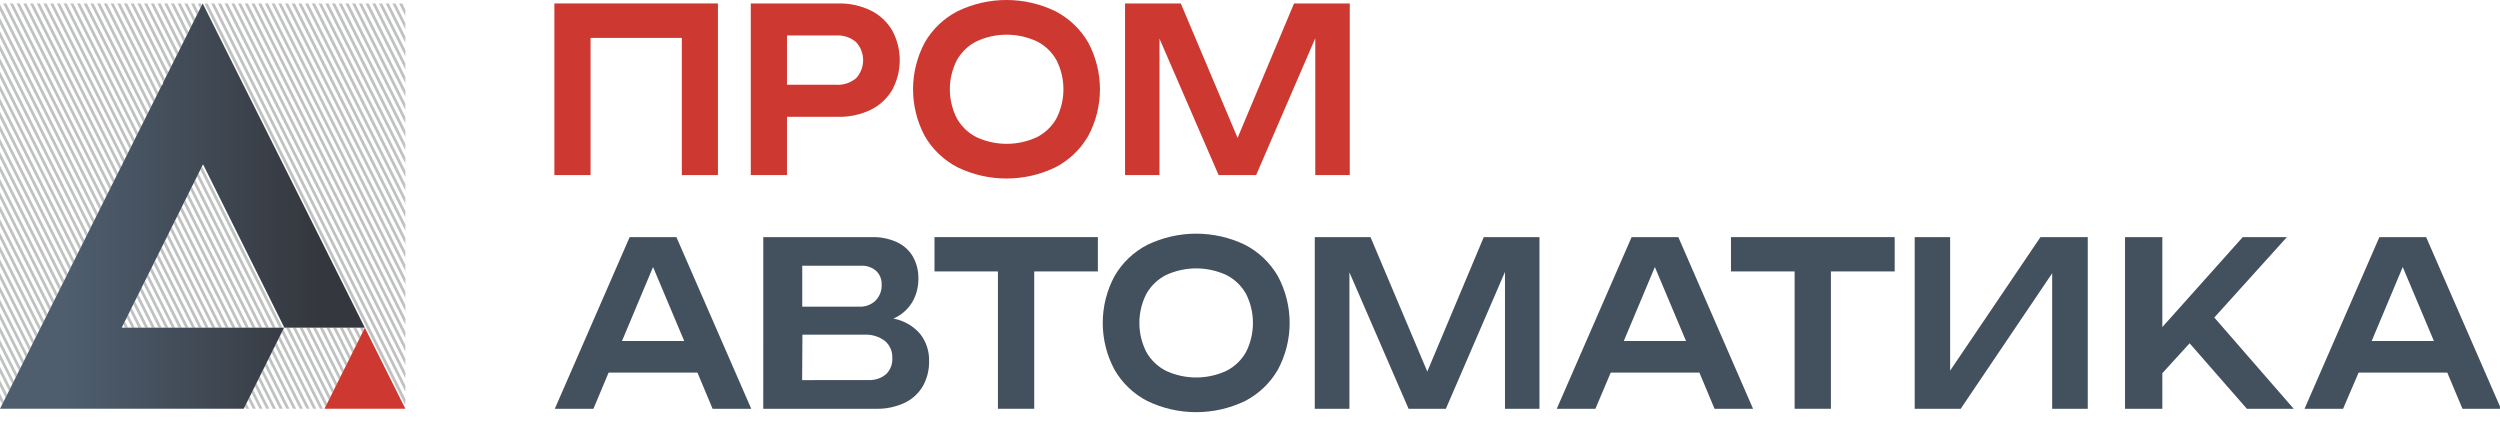 <?xml version="1.0" encoding="UTF-8"?> <svg xmlns="http://www.w3.org/2000/svg" width="177" height="30" viewBox="0 0 177 30" fill="none"><g clip-path="url(#clip0_81_152)"><path d="M39.25 12.395V0.244H50.829V12.395H48.274V2.683H41.812V12.395H39.25Z" fill="#CD3830"></path><path d="M59.34 0.244C60.141 0.225 60.935 0.397 61.656 0.746C62.288 1.059 62.815 1.55 63.17 2.159C63.519 2.804 63.702 3.526 63.702 4.26C63.702 4.993 63.519 5.715 63.17 6.361C62.813 6.97 62.285 7.46 61.651 7.771C60.931 8.117 60.139 8.289 59.34 8.271H55.718V12.395H53.156V0.244H59.34ZM59.203 6.001C59.713 6.034 60.216 5.869 60.608 5.542C60.931 5.193 61.11 4.735 61.11 4.26C61.11 3.784 60.931 3.327 60.608 2.978C60.22 2.649 59.72 2.482 59.212 2.512H55.718V6.001H59.203Z" fill="#CD3830"></path><path d="M67.803 11.849C66.827 11.348 66.017 10.576 65.47 9.625C64.928 8.608 64.644 7.473 64.644 6.32C64.644 5.167 64.928 4.031 65.47 3.014C66.017 2.063 66.827 1.291 67.803 0.79C68.881 0.27 70.062 0 71.258 0C72.455 0 73.636 0.27 74.714 0.79C75.689 1.292 76.498 2.064 77.047 3.014C77.591 4.031 77.876 5.166 77.876 6.32C77.876 7.473 77.591 8.609 77.047 9.625C76.498 10.575 75.689 11.347 74.714 11.849C73.636 12.369 72.455 12.639 71.258 12.639C70.062 12.639 68.881 12.369 67.803 11.849ZM73.405 9.715C73.995 9.417 74.482 8.949 74.803 8.372C75.124 7.736 75.291 7.033 75.291 6.32C75.291 5.607 75.124 4.904 74.803 4.267C74.482 3.69 73.995 3.222 73.405 2.925C72.736 2.616 72.008 2.456 71.272 2.456C70.535 2.456 69.807 2.616 69.138 2.925C68.549 3.222 68.062 3.69 67.74 4.267C67.416 4.903 67.248 5.606 67.248 6.32C67.248 7.033 67.416 7.736 67.74 8.372C68.062 8.949 68.549 9.417 69.138 9.715C69.807 10.023 70.535 10.183 71.272 10.183C72.008 10.183 72.736 10.023 73.405 9.715Z" fill="#CD3830"></path><path d="M87.621 9.763L91.617 0.244H95.563V12.395H93.121V2.707L88.934 12.395H86.278L82.091 2.736V12.395H79.654V0.244H83.6L87.621 9.763Z" fill="#CD3830"></path><path d="M53.188 28.941H50.452L49.38 26.381H43.089L42.015 28.941H39.281L44.579 16.79H47.89L53.188 28.941ZM46.236 18.905L44.036 24.145H48.443L46.236 18.905Z" fill="#43505D"></path><path d="M54.041 16.787H61.72C62.334 16.77 62.943 16.892 63.502 17.145C63.974 17.361 64.369 17.717 64.632 18.164C64.902 18.646 65.036 19.191 65.021 19.743C65.027 20.319 64.879 20.886 64.591 21.385C64.279 21.906 63.811 22.316 63.254 22.556C63.989 22.69 64.656 23.072 65.144 23.638C65.576 24.188 65.8 24.871 65.779 25.57C65.792 26.182 65.643 26.787 65.347 27.323C65.05 27.837 64.605 28.251 64.07 28.509C63.426 28.814 62.72 28.962 62.008 28.941H54.039M61.467 26.907C61.923 26.936 62.374 26.79 62.727 26.5C62.881 26.351 63.001 26.171 63.078 25.972C63.156 25.772 63.189 25.559 63.176 25.345C63.187 25.118 63.145 24.891 63.055 24.681C62.964 24.472 62.828 24.287 62.655 24.138C62.224 23.817 61.693 23.66 61.158 23.696H56.811L56.792 26.912L61.467 26.907ZM62.034 19.18C61.736 18.922 61.349 18.791 60.955 18.816H56.799V21.713H60.849C61.056 21.722 61.263 21.689 61.458 21.616C61.652 21.544 61.83 21.433 61.981 21.291C62.13 21.14 62.247 20.961 62.322 20.763C62.398 20.565 62.432 20.353 62.421 20.142C62.428 19.964 62.398 19.787 62.331 19.622C62.265 19.457 62.165 19.308 62.037 19.185L62.034 19.18Z" fill="#43505D"></path><path d="M66.162 16.788H77.729V19.217H73.223V28.941H70.653V19.217H66.162V16.788Z" fill="#43505D"></path><path d="M81.234 28.393C80.258 27.892 79.449 27.12 78.904 26.169C78.359 25.152 78.074 24.016 78.074 22.863C78.074 21.709 78.359 20.574 78.904 19.557C79.45 18.607 80.259 17.834 81.234 17.333C82.312 16.814 83.494 16.544 84.691 16.544C85.887 16.544 87.069 16.814 88.147 17.333C89.121 17.836 89.929 18.608 90.477 19.557C91.022 20.574 91.307 21.709 91.307 22.863C91.307 24.016 91.022 25.152 90.477 26.169C89.93 27.118 89.121 27.89 88.147 28.393C87.069 28.912 85.887 29.181 84.691 29.181C83.494 29.181 82.312 28.912 81.234 28.393ZM86.824 26.258C87.413 25.96 87.9 25.494 88.222 24.918C88.543 24.281 88.709 23.578 88.709 22.865C88.709 22.152 88.543 21.45 88.222 20.813C87.901 20.235 87.414 19.768 86.824 19.47C86.155 19.162 85.427 19.002 84.691 19.002C83.954 19.002 83.226 19.162 82.557 19.47C81.967 19.768 81.48 20.235 81.159 20.813C80.836 21.449 80.667 22.152 80.667 22.865C80.667 23.579 80.836 24.282 81.159 24.918C81.481 25.494 81.968 25.96 82.557 26.258C83.226 26.567 83.954 26.726 84.691 26.726C85.427 26.726 86.155 26.567 86.824 26.258Z" fill="#43505D"></path><path d="M101.052 26.306L105.051 16.788H108.994V28.941H106.553V19.25L102.368 28.941H99.727L95.539 19.282V28.941H93.086V16.788H97.032L101.052 26.306Z" fill="#43505D"></path><path d="M124.116 28.941H121.389L120.317 26.381H114.039L112.955 28.941H110.219L115.517 16.79H118.827L124.116 28.941ZM117.164 18.905L114.964 24.145H119.371L117.164 18.905Z" fill="#43505D"></path><path d="M122.553 16.788H134.143V19.217H129.628V28.941H127.059V19.217H122.553V16.788Z" fill="#43505D"></path><path d="M138.069 26.241L144.464 16.788H147.813V28.941H145.294V19.347L138.818 28.941H135.561V16.788H138.069V26.241Z" fill="#43505D"></path><path d="M177.069 28.941H174.342L173.268 26.381H166.989L165.891 28.941H163.162L168.46 16.79H171.771L177.069 28.941ZM170.114 18.905L167.914 24.145H172.321L170.114 18.905Z" fill="#43505D"></path><path d="M150.451 28.941V16.788H153.093V23.157L158.787 16.788H161.912L156.773 22.481L162.394 28.941H159.079L155.025 24.305L153.093 26.422V28.941H150.451Z" fill="#43505D"></path><path d="M28.698 0.688V1.13L28.254 0.244H28.479L28.698 0.688Z" fill="#C0C1C1"></path><path d="M28.699 1.64V2.079L27.781 0.244H28.001L28.699 1.64Z" fill="#C0C1C1"></path><path d="M28.698 2.589V3.033L27.303 0.244H27.527L28.698 2.589Z" fill="#C0C1C1"></path><path d="M28.699 3.538V3.982L26.83 0.244H27.055L28.699 3.538Z" fill="#C0C1C1"></path><path d="M28.7 4.492V4.929L26.357 0.244H26.577L28.7 4.492Z" fill="#C0C1C1"></path><path d="M28.699 5.438V5.883L25.879 0.244H26.104L28.699 5.438Z" fill="#C0C1C1"></path><path d="M28.7 6.392V6.832L25.406 0.244H25.626L28.7 6.392Z" fill="#C0C1C1"></path><path d="M28.699 7.341V7.783L24.93 0.244H25.152L28.699 7.341Z" fill="#C0C1C1"></path><path d="M28.698 8.29V8.73L24.453 0.244H24.678L28.698 8.29Z" fill="#C0C1C1"></path><path d="M28.699 9.239V9.681L23.98 0.244H24.2L28.699 9.239Z" fill="#C0C1C1"></path><path d="M28.698 10.19V10.632L23.502 0.244H23.727L28.698 10.19Z" fill="#C0C1C1"></path><path d="M28.699 11.139V11.584L23.029 0.244H23.254L28.699 11.139Z" fill="#C0C1C1"></path><path d="M28.7 12.091V12.53L22.557 0.244H22.776L28.7 12.091Z" fill="#C0C1C1"></path><path d="M28.699 13.04V13.482L22.078 0.244H22.303L28.699 13.04Z" fill="#C0C1C1"></path><path d="M28.698 13.991V14.433L21.604 0.244H21.823L28.698 13.991Z" fill="#C0C1C1"></path><path d="M28.7 14.943V15.384L21.127 0.244H21.352L28.7 14.943Z" fill="#C0C1C1"></path><path d="M28.698 15.892V16.334L20.652 0.244H20.877L28.698 15.892Z" fill="#C0C1C1"></path><path d="M28.699 16.841V17.282L20.18 0.244H20.399L28.699 16.841Z" fill="#C0C1C1"></path><path d="M28.698 17.792V18.234L19.701 0.244H19.926L28.698 17.792Z" fill="#C0C1C1"></path><path d="M28.699 18.743V19.185L19.229 0.244H19.448L28.699 18.743Z" fill="#C0C1C1"></path><path d="M28.7 19.695V20.134L18.754 0.244H18.976L28.7 19.695Z" fill="#C0C1C1"></path><path d="M28.699 20.641V21.083L18.277 0.244H18.502L28.699 20.641Z" fill="#C0C1C1"></path><path d="M28.7 21.593V22.035L17.805 0.244H18.024L28.7 21.593Z" fill="#C0C1C1"></path><path d="M28.7 22.544V22.984L17.326 0.244H17.551L28.7 22.544Z" fill="#C0C1C1"></path><path d="M28.698 23.493V23.935L16.852 0.244H17.071L28.698 23.493Z" fill="#C0C1C1"></path><path d="M28.699 24.442V24.884L16.379 0.244H16.599L28.699 24.442Z" fill="#C0C1C1"></path><path d="M28.698 25.394V25.833L15.9 0.244H16.125L28.698 25.394Z" fill="#C0C1C1"></path><path d="M28.699 26.343V26.787L15.428 0.244H15.648L28.699 26.343Z" fill="#C0C1C1"></path><path d="M28.7 27.296V27.733L14.953 0.244H15.175L28.7 27.296Z" fill="#C0C1C1"></path><path d="M28.699 28.245V28.687L14.477 0.244H14.701L28.699 28.245Z" fill="#C0C1C1"></path><path d="M14.289 0.37L14.175 0.592L14.004 0.244H14.224L14.289 0.37Z" fill="#C0C1C1"></path><path d="M25.768 23.331L25.657 23.551L25.48 23.201H25.703L25.768 23.331Z" fill="#C0C1C1"></path><path d="M14.049 0.845L13.938 1.068L13.527 0.244H13.749L14.049 0.845Z" fill="#C0C1C1"></path><path d="M25.528 23.807L25.419 24.027L25.004 23.201H25.226L25.528 23.807Z" fill="#C0C1C1"></path><path d="M13.809 1.321L13.7 1.543L13.051 0.244H13.271L13.809 1.321Z" fill="#C0C1C1"></path><path d="M25.294 24.28L25.183 24.505L24.531 23.201H24.751L25.294 24.28Z" fill="#C0C1C1"></path><path d="M13.573 1.794L13.462 2.019L12.576 0.244H12.798L13.573 1.794Z" fill="#C0C1C1"></path><path d="M25.055 24.761L24.944 24.981L24.053 23.201H24.277L25.055 24.761Z" fill="#C0C1C1"></path><path d="M13.336 2.27L13.225 2.492L12.1 0.244H12.324L13.336 2.27Z" fill="#C0C1C1"></path><path d="M24.819 25.234L24.708 25.456L23.58 23.201H23.802L24.819 25.234Z" fill="#C0C1C1"></path><path d="M13.098 2.746L12.989 2.968L11.627 0.244H11.847L13.098 2.746Z" fill="#C0C1C1"></path><path d="M24.583 25.712L24.474 25.932L23.107 23.201H23.327L24.583 25.712Z" fill="#C0C1C1"></path><path d="M12.86 3.221L12.749 3.444L11.15 0.244H11.373L12.86 3.221Z" fill="#C0C1C1"></path><path d="M24.343 26.188L24.235 26.408L22.629 23.201H22.854L24.343 26.188Z" fill="#C0C1C1"></path><path d="M12.624 3.697L12.511 3.917L10.676 0.244H10.898L12.624 3.697Z" fill="#C0C1C1"></path><path d="M24.105 26.661L23.997 26.883L22.154 23.201H22.374L24.105 26.661Z" fill="#C0C1C1"></path><path d="M12.386 4.17L12.277 4.393L10.203 0.244H10.423L12.386 4.17Z" fill="#C0C1C1"></path><path d="M23.87 27.142L23.759 27.359L21.68 23.201H21.902L23.87 27.142Z" fill="#C0C1C1"></path><path d="M12.149 4.646L12.038 4.868L9.725 0.244H9.949L12.149 4.646Z" fill="#C0C1C1"></path><path d="M23.632 27.615L23.524 27.835L21.203 23.201H21.425L23.632 27.615Z" fill="#C0C1C1"></path><path d="M11.911 5.119L11.797 5.339L9.25 0.244H9.472L11.911 5.119Z" fill="#C0C1C1"></path><path d="M23.396 28.091L23.285 28.313L20.73 23.201H20.95L23.396 28.091Z" fill="#C0C1C1"></path><path d="M11.673 5.598L11.562 5.817L8.775 0.244H8.998L11.673 5.598Z" fill="#C0C1C1"></path><path d="M23.159 28.569L23.046 28.789L20.252 23.201H20.477L23.159 28.569Z" fill="#C0C1C1"></path><path d="M11.436 6.073L11.325 6.293L8.299 0.244H8.523L11.436 6.073Z" fill="#C0C1C1"></path><path d="M20.001 23.201H19.779L14.184 12.013L14.297 11.791L20.001 23.201Z" fill="#C0C1C1"></path><path d="M22.87 28.938H22.65L19.945 23.537L20.056 23.312L22.87 28.938Z" fill="#C0C1C1"></path><path d="M11.197 6.547L11.088 6.769L7.826 0.244H8.046L11.197 6.547Z" fill="#C0C1C1"></path><path d="M19.525 23.201H19.303L13.949 12.492L14.058 12.267L19.525 23.201Z" fill="#C0C1C1"></path><path d="M22.394 28.939H22.174L19.709 24.01L19.82 23.79L22.394 28.939Z" fill="#C0C1C1"></path><path d="M10.964 7.025L10.853 7.244L7.352 0.244H7.574L10.964 7.025Z" fill="#C0C1C1"></path><path d="M19.05 23.201H18.828L13.711 12.967L13.822 12.745L19.05 23.201Z" fill="#C0C1C1"></path><path d="M21.919 28.938H21.699L19.473 24.488L19.584 24.266L21.919 28.938Z" fill="#C0C1C1"></path><path d="M10.724 7.498L10.613 7.718L6.875 0.244H7.097L10.724 7.498Z" fill="#C0C1C1"></path><path d="M18.575 23.201H18.355L13.475 13.441L13.586 13.221L18.575 23.201Z" fill="#C0C1C1"></path><path d="M21.446 28.938H21.224L19.236 24.964L19.345 24.741L21.446 28.938Z" fill="#C0C1C1"></path><path d="M10.487 7.974L10.373 8.196L6.398 0.244H6.621L10.487 7.974Z" fill="#C0C1C1"></path><path d="M18.102 23.201H17.877L13.238 13.921L13.349 13.697L18.102 23.201Z" fill="#C0C1C1"></path><path d="M20.968 28.938H20.748L19 25.439L19.111 25.22L20.968 28.938Z" fill="#C0C1C1"></path><path d="M10.251 8.449L10.14 8.669L5.924 0.244H6.148L10.251 8.449Z" fill="#C0C1C1"></path><path d="M17.626 23.201H17.404L13.002 14.394L13.113 14.175L17.626 23.201Z" fill="#C0C1C1"></path><path d="M20.493 28.938H20.273L18.762 25.917L18.87 25.693L20.493 28.938Z" fill="#C0C1C1"></path><path d="M10.011 8.923L9.9 9.145L5.449 0.244H5.671L10.011 8.923Z" fill="#C0C1C1"></path><path d="M17.15 23.201H16.931L12.768 14.873L12.876 14.65L17.15 23.201Z" fill="#C0C1C1"></path><path d="M20.021 28.938H19.798L18.523 26.391L18.634 26.171L20.021 28.938Z" fill="#C0C1C1"></path><path d="M9.773 9.401L9.662 9.621L4.975 0.244H5.197L9.773 9.401Z" fill="#C0C1C1"></path><path d="M16.676 23.201H16.451L12.527 15.348L12.638 15.128L16.676 23.201Z" fill="#C0C1C1"></path><path d="M19.542 28.938H19.323L18.289 26.869V26.866L18.398 26.647L19.542 28.938Z" fill="#C0C1C1"></path><path d="M9.535 9.874L9.427 10.094L4.498 0.244H4.72L9.535 9.874Z" fill="#C0C1C1"></path><path d="M16.198 23.201H15.978L12.291 15.824L12.4 15.602L16.198 23.201Z" fill="#C0C1C1"></path><path d="M19.07 28.938H18.848L18.051 27.345L18.162 27.122L19.07 28.938Z" fill="#C0C1C1"></path><path d="M9.299 10.35L9.188 10.569L4.025 0.244H4.245L9.299 10.35Z" fill="#C0C1C1"></path><path d="M15.726 23.201H15.506L12.053 16.3L12.164 16.078L15.726 23.201Z" fill="#C0C1C1"></path><path d="M18.592 28.938H18.375L17.814 27.818L17.923 27.601L18.592 28.938Z" fill="#C0C1C1"></path><path d="M9.061 10.825L8.95 11.045L3.551 0.244H3.773L9.061 10.825Z" fill="#C0C1C1"></path><path d="M15.25 23.201H15.027L11.818 16.778L11.927 16.556L15.25 23.201Z" fill="#C0C1C1"></path><path d="M18.117 28.939H17.898L17.574 28.299L17.688 28.074L18.117 28.939Z" fill="#C0C1C1"></path><path d="M8.824 11.299L8.713 11.518L3.074 0.244H3.296L8.824 11.299Z" fill="#C0C1C1"></path><path d="M14.773 23.201H14.553L11.578 17.253L11.689 17.031L14.773 23.201Z" fill="#C0C1C1"></path><path d="M17.644 28.938H17.422L17.34 28.772L17.448 28.552L17.644 28.938Z" fill="#C0C1C1"></path><path d="M8.584 11.772L8.475 11.997L2.598 0.244H2.82L8.584 11.772Z" fill="#C0C1C1"></path><path d="M14.3 23.201H14.075L11.342 17.732L11.453 17.509L14.3 23.201Z" fill="#C0C1C1"></path><path d="M8.348 12.248L8.237 12.47L2.123 0.244H2.348L8.348 12.248Z" fill="#C0C1C1"></path><path d="M13.825 23.201H13.602L11.105 18.205L11.216 17.985L13.825 23.201Z" fill="#C0C1C1"></path><path d="M8.11 12.723L7.999 12.946L1.648 0.244H1.868L8.11 12.723Z" fill="#C0C1C1"></path><path d="M13.349 23.201H13.129L10.869 18.68L10.978 18.458L13.349 23.201Z" fill="#C0C1C1"></path><path d="M7.872 13.199L7.764 13.421L1.174 0.244H1.396L7.872 13.199Z" fill="#C0C1C1"></path><path d="M12.875 23.201H12.65L10.629 19.159L10.742 18.936L12.875 23.201Z" fill="#C0C1C1"></path><path d="M7.635 13.675L7.524 13.895L0.697 0.244H0.919L7.635 13.675Z" fill="#C0C1C1"></path><path d="M12.396 23.201H12.177L10.395 19.634L10.503 19.412L12.396 23.201Z" fill="#C0C1C1"></path><path d="M7.399 14.148L7.286 14.373L0.223 0.244H0.445L7.399 14.148Z" fill="#C0C1C1"></path><path d="M11.924 23.201H11.702L10.156 20.11L10.267 19.89L11.924 23.201Z" fill="#C0C1C1"></path><path d="M7.16 14.626L7.051 14.846L0 0.751V0.307L7.16 14.626Z" fill="#C0C1C1"></path><path d="M11.451 23.201H11.226L9.92 20.586L10.029 20.364L11.451 23.201Z" fill="#C0C1C1"></path><path d="M6.923 15.1L6.812 15.322L0 1.7V1.261L6.923 15.1Z" fill="#C0C1C1"></path><path d="M10.973 23.201H10.753L9.684 21.062L9.795 20.84L10.973 23.201Z" fill="#C0C1C1"></path><path d="M6.684 15.575L6.573 15.797L0 2.651V2.21L6.684 15.575Z" fill="#C0C1C1"></path><path d="M10.499 23.201H10.274L9.443 21.537L9.554 21.318L10.499 23.201Z" fill="#C0C1C1"></path><path d="M6.447 16.051L6.339 16.271L0 3.601V3.163L6.447 16.051Z" fill="#C0C1C1"></path><path d="M10.021 23.201H9.801L9.207 22.011L9.316 21.791L10.021 23.201Z" fill="#C0C1C1"></path><path d="M6.208 16.527L6.1 16.746L0 4.549V4.11L6.208 16.527Z" fill="#C0C1C1"></path><path d="M9.547 23.201H9.328L8.973 22.489L9.081 22.271L9.547 23.201Z" fill="#C0C1C1"></path><path d="M5.972 17.002L5.861 17.222L0 5.503V5.059L5.972 17.002Z" fill="#C0C1C1"></path><path d="M9.075 23.201H8.85L8.734 22.964L8.843 22.745L9.075 23.201Z" fill="#C0C1C1"></path><path d="M5.735 17.476L5.626 17.695L0 6.45V6.013L5.735 17.476Z" fill="#C0C1C1"></path><path d="M5.496 17.951L5.387 18.174L0 7.401V6.962L5.496 17.951Z" fill="#C0C1C1"></path><path d="M5.259 18.427L5.148 18.647L0 8.353V7.911L5.259 18.427Z" fill="#C0C1C1"></path><path d="M5.023 18.9L4.912 19.122L0 9.302V8.86L5.023 18.9Z" fill="#C0C1C1"></path><path d="M4.784 19.376L4.675 19.598L0 10.251V9.811L4.784 19.376Z" fill="#C0C1C1"></path><path d="M4.547 19.852L4.436 20.072L0 11.202V10.763L4.547 19.852Z" fill="#C0C1C1"></path><path d="M4.31 20.327L4.197 20.55L0 12.154V11.712L4.31 20.327Z" fill="#C0C1C1"></path><path d="M4.071 20.803L3.963 21.023L0 13.105V12.661L4.071 20.803Z" fill="#C0C1C1"></path><path d="M3.835 21.276L3.724 21.496L0 14.052V13.612L3.835 21.276Z" fill="#C0C1C1"></path><path d="M3.598 21.752L3.484 21.974L0 15.003V14.563L3.598 21.752Z" fill="#C0C1C1"></path><path d="M3.359 22.228L3.25 22.448L0 15.954V15.512L3.359 22.228Z" fill="#C0C1C1"></path><path d="M3.12 22.703L3.011 22.926L0 16.906V16.464L3.12 22.703Z" fill="#C0C1C1"></path><path d="M2.883 23.177L2.881 23.182L2.871 23.201L2.772 23.396L0 17.855V17.413L2.883 23.177Z" fill="#C0C1C1"></path><path d="M2.647 23.65L2.555 23.834L2.533 23.87L0 18.804V18.364L2.647 23.65Z" fill="#C0C1C1"></path><path d="M2.407 24.126L2.299 24.348L0 19.755V19.313L2.407 24.126Z" fill="#C0C1C1"></path><path d="M2.168 24.602L2.06 24.821L0 20.706V20.265L2.168 24.602Z" fill="#C0C1C1"></path><path d="M1.934 25.075L1.823 25.294L0 21.655V21.214L1.934 25.075Z" fill="#C0C1C1"></path><path d="M1.695 25.55L1.586 25.773L0 22.602V22.163L1.695 25.55Z" fill="#C0C1C1"></path><path d="M1.458 26.026L1.347 26.246L0 23.556V23.112L1.458 26.026Z" fill="#C0C1C1"></path><path d="M1.222 26.502L1.108 26.724L0 24.505V24.065L1.222 26.502Z" fill="#C0C1C1"></path><path d="M0.983 26.978L0.872 27.197L0 25.459V25.014L0.983 26.978Z" fill="#C0C1C1"></path><path d="M0.746 27.451L0.635 27.671L0 26.405V25.961L0.746 27.451Z" fill="#C0C1C1"></path><path d="M0.51 27.927L0.396 28.149L0 27.354V26.915L0.51 27.927Z" fill="#C0C1C1"></path><path d="M0.27 28.402L0.159 28.622L0 28.308V27.864L0.27 28.402Z" fill="#C0C1C1"></path><path d="M25.83 23.201H20.137L20.124 23.182L17.277 17.461L17.251 17.408L14.418 11.719L14.375 11.637L14.331 11.719L14.059 12.267L13.95 12.492L13.585 13.221L13.474 13.441L13.349 13.697L13.238 13.921L13.112 14.175L13.001 14.395L12.875 14.65L12.767 14.873L12.639 15.129L12.528 15.348L12.4 15.602L12.291 15.824L12.163 16.078L12.052 16.3L11.926 16.556L11.818 16.778L11.69 17.031L11.579 17.253L11.504 17.408L11.477 17.461L11.453 17.509L11.342 17.732L11.216 17.985L11.105 18.205L10.977 18.459L10.869 18.681L10.743 18.937L10.504 19.412L10.395 19.634L10.268 19.89L10.156 20.11L10.028 20.364L9.92 20.586L9.794 20.839L9.683 21.062L9.555 21.317L9.444 21.537L9.316 21.791L9.207 22.011L9.082 22.269V22.271L8.973 22.489L8.843 22.745L8.734 22.964L8.628 23.177L8.618 23.201H20.115L20.057 23.312L19.82 23.79L19.709 24.01L19.584 24.266L19.472 24.488L19.344 24.742L19.236 24.964L19.11 25.22L18.999 25.439L18.871 25.693L18.762 25.918L18.634 26.171L18.523 26.391L18.398 26.647L18.289 26.867V26.869L18.161 27.122L18.05 27.345L17.922 27.601L17.814 27.818L17.688 28.074L17.449 28.552L17.34 28.772L17.256 28.938H0L0.031 28.878L0.159 28.622L0.27 28.402L0.396 28.149L0.51 27.927L0.635 27.671L0.746 27.451L0.872 27.197L0.983 26.978L1.108 26.724L1.222 26.502L1.347 26.246L1.458 26.026L1.586 25.773L1.695 25.551L1.823 25.295L1.934 25.075L2.06 24.821L2.168 24.602L2.299 24.348L2.407 24.126L2.533 23.87L2.555 23.834L2.647 23.65L2.772 23.397L2.871 23.201L2.881 23.182L2.883 23.177L3.011 22.926L3.12 22.704L3.25 22.448L3.359 22.228L3.484 21.974L3.598 21.752L3.724 21.496L3.835 21.276L3.963 21.023L4.071 20.803L4.197 20.55L4.31 20.328L4.436 20.072L4.547 19.852L4.675 19.598L4.784 19.376L4.912 19.122L5.023 18.9L5.148 18.647L5.259 18.427L5.387 18.174L5.496 17.951L5.626 17.695L5.735 17.476L5.742 17.461H5.783L5.762 17.42L5.861 17.222L5.972 17.002L6.1 16.746L6.208 16.527L6.339 16.271L6.447 16.051L6.573 15.797L6.684 15.575L6.812 15.322L6.923 15.1L7.051 14.846L7.16 14.626L7.524 13.895L7.635 13.675L7.763 13.421L7.872 13.199L8 12.946L8.111 12.723L8.348 12.248L8.476 11.997L8.584 11.772L8.613 11.719H8.671L8.642 11.661L8.712 11.518L8.823 11.299L8.949 11.045L9.06 10.825L9.188 10.569L9.299 10.35L9.427 10.094L9.536 9.874L9.661 9.621L9.772 9.401L9.9 9.145L10.011 8.923L10.139 8.669L10.251 8.449L10.374 8.196L10.487 7.974L10.613 7.718L10.724 7.498L10.852 7.244L10.963 7.025L11.088 6.769L11.197 6.547L11.325 6.293L11.436 6.073L11.482 5.982H11.562L11.521 5.902L11.562 5.817L11.673 5.598L11.798 5.339L11.912 5.119L12.037 4.868L12.277 4.393L12.385 4.17L12.511 3.917L12.624 3.697L12.75 3.444L12.861 3.221L12.989 2.968L13.098 2.746L13.226 2.492L13.337 2.27L13.462 2.019L13.701 1.543L13.81 1.321L14.175 0.592L14.288 0.37L14.351 0.244L17.205 5.955L17.193 5.982H17.22L20.086 11.712L20.081 11.719H20.091L22.962 17.461L22.966 17.473L25.83 23.201Z" fill="url(#paint0_linear_81_152)"></path><path d="M28.7 28.938H22.975L23.047 28.789L23.16 28.569L23.286 28.313L23.525 27.835L23.634 27.615L23.759 27.359L23.998 26.883L24.107 26.661L24.235 26.408L24.344 26.188L24.474 25.932L24.583 25.712L24.708 25.456L24.82 25.234L24.945 24.981L25.056 24.761L25.184 24.505L25.421 24.027L25.529 23.807L25.657 23.551L25.768 23.331L25.831 23.201L28.7 28.938Z" fill="#CD3830"></path></g><defs><linearGradient id="paint0_linear_81_152" x1="0.002" y1="14.592" x2="25.83" y2="14.592" gradientUnits="userSpaceOnUse"><stop offset="0.18" stop-color="#4E5E6F"></stop><stop offset="0.88" stop-color="#34373D"></stop></linearGradient><clipPath id="clip0_81_152"><rect width="177" height="30" fill="white"></rect></clipPath></defs></svg> 